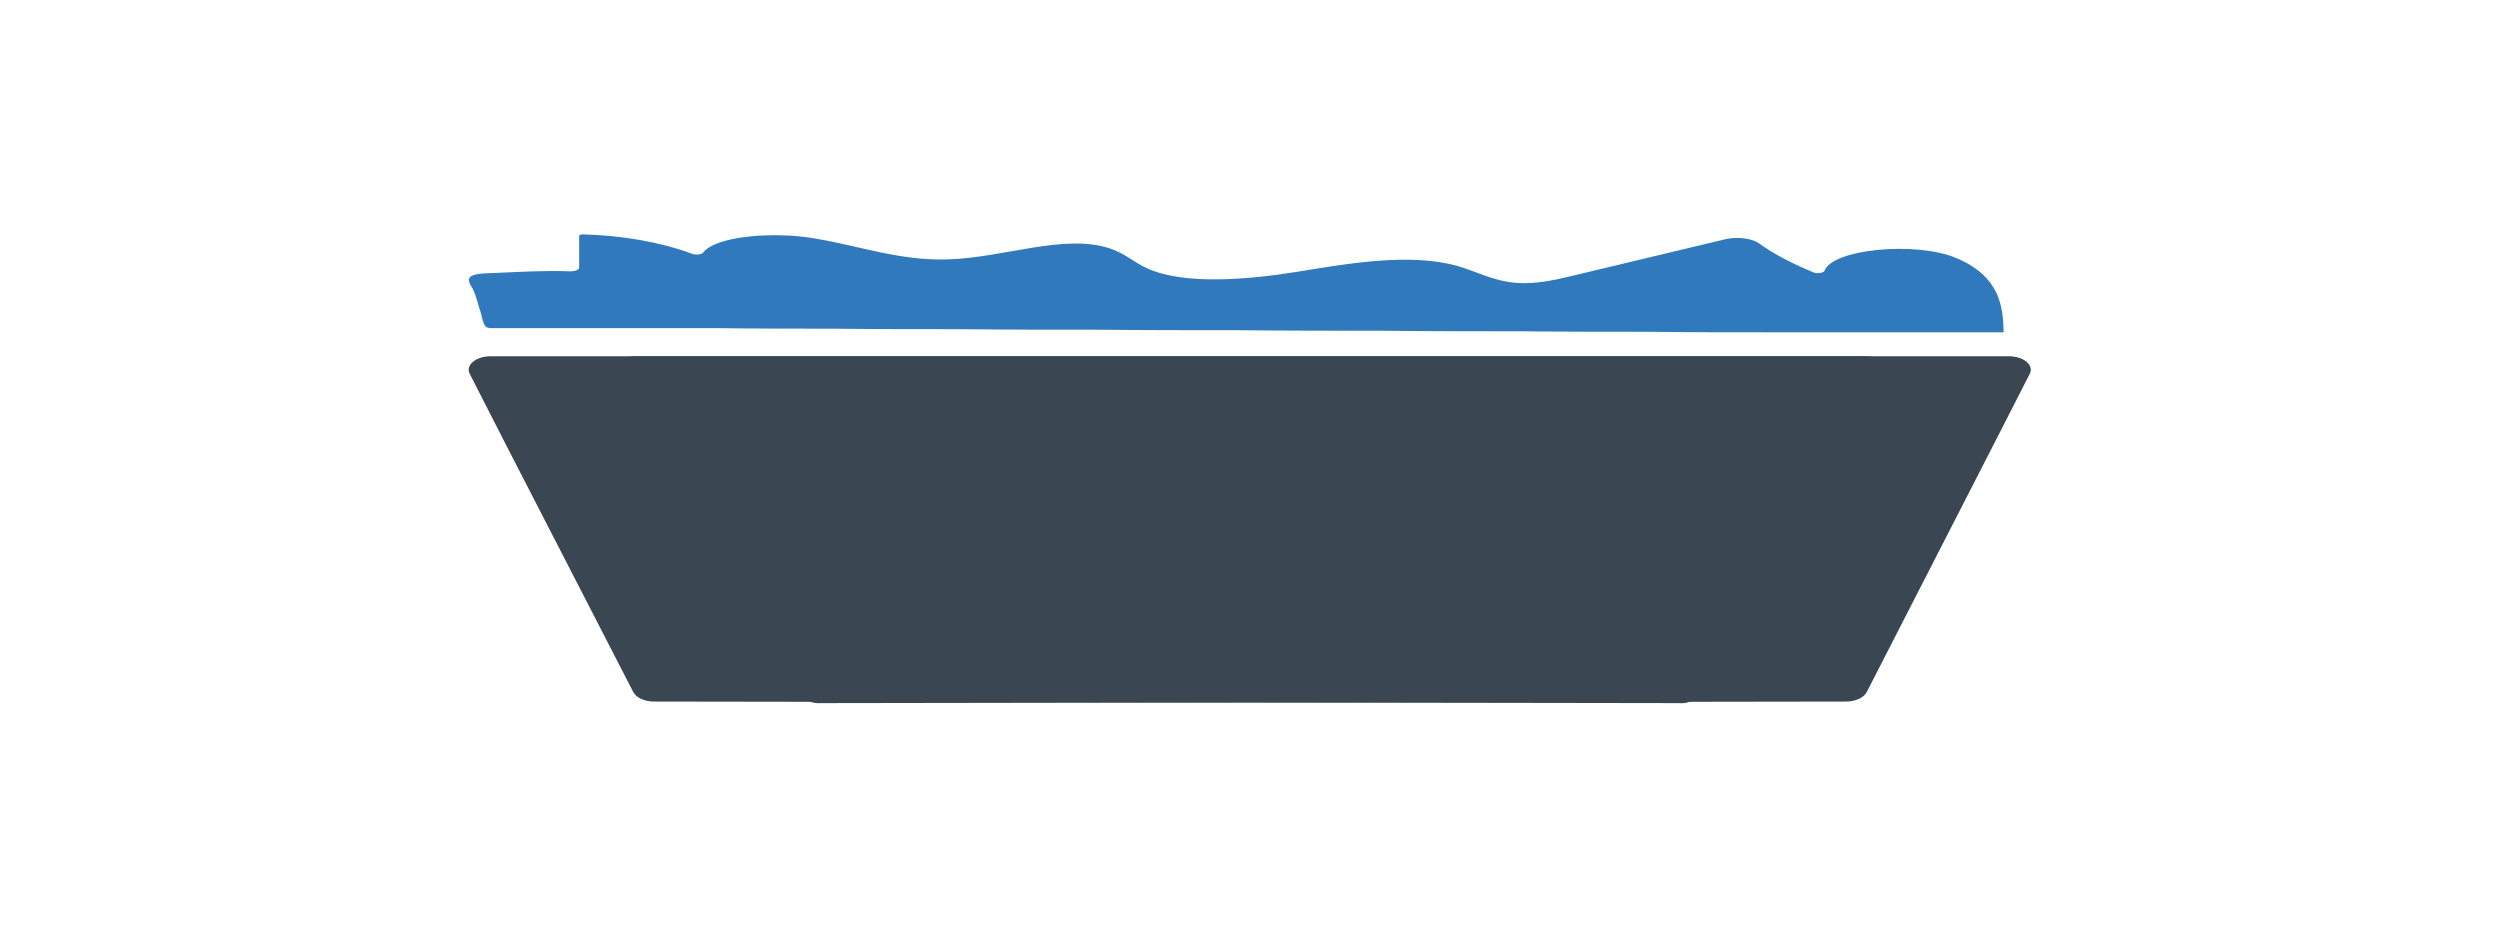 <?xml version="1.0" encoding="UTF-8"?>
<!-- Generator: Adobe Illustrator 26.0.2, SVG Export Plug-In . SVG Version: 6.00 Build 0)  -->
<svg xmlns="http://www.w3.org/2000/svg" xmlns:xlink="http://www.w3.org/1999/xlink" version="1.1" id="Layer_1" x="0px" y="0px" viewBox="0 0 480 180" style="enable-background:new 0 0 480 180;" xml:space="preserve">
<style type="text/css">
	.st0{fill:#3A4652;}
	.st1{fill:#3079BD;}
</style>
<g>
	<path class="st0" d="M325.3,134.3c-0.8,0.5-1.8,0.8-2.9,0.7l-196.8-0.3c-1.8,0-3.4-0.7-4-1.8L97.2,85.5l-7-13.7   c-0.9-1.7,1.2-3.4,4-3.4h263.9c1.6,0,3,0.6,3.7,1.5L325.3,134.3z"></path>
	<path class="st0" d="M154.7,134.3c0.8,0.5,1.8,0.8,2.9,0.7l196.8-0.3c1.8,0,3.4-0.7,4-1.8l24.3-47.4l7-13.7c0.9-1.7-1.2-3.4-4-3.4   H121.9c-1.6,0-3,0.6-3.7,1.5L154.7,134.3z"></path>
	<g id="Dump_truck_3_">
		<path class="st1" d="M93.6,62.9c-0.3-0.1-0.3-0.2-0.5-0.4c-0.6-1-0.6-2.1-1-3.1c-0.4-1.3-0.7-2.6-1.3-3.9    c-0.4-0.7-1.6-2.2,0.2-2.7c1.2-0.4,2.7-0.3,4.1-0.4c4.9-0.2,9.5-0.5,14.4-0.3c0.9,0,1.7-0.3,1.7-0.7l0-6.1c0-0.2,0.3-0.3,0.7-0.3    c7.6,0.2,15,1.5,20.9,3.7c0.8,0.3,1.9,0.2,2.2-0.2c2.4-3.2,13.7-4.1,21.5-2.7c8.5,1.4,16.3,4.3,25.4,4c10.9-0.3,22.4-5,31.2-2.1    c3,1,4.5,2.6,7.1,3.8c7.2,3.3,19.6,2.2,29.4,0.6c9.7-1.6,21.1-3.5,30-1.1c3.9,1.1,6.9,2.9,11.4,3.3c3.7,0.3,7.4-0.5,10.7-1.3    l29.7-7.1c2.3-0.5,5-0.1,6.3,0.8c2.9,2.1,6.4,3.9,10.5,5.6c0.7,0.3,1.9,0.1,2.1-0.3c1.5-4.2,17.5-5.7,25.2-2.5    c8.4,3.5,9.1,9.2,9.2,14.3c-1.1,0-2.2,0-3.3,0c-3.1,0-6.2,0-9.3,0c-4.8,0-9.7,0-14.5,0c-6.3,0-12.5,0-18.8,0    c-7.4,0-14.8,0-22.2-0.1c-8.3,0-16.5,0-24.8-0.1c-8.8,0-17.6,0-26.5-0.1c-9.1,0-18.2,0-27.3-0.1c-9.1,0-18.2,0-27.3-0.1    c-8.8,0-17.6,0-26.4-0.1c-8.2,0-16.4,0-24.6-0.1c-7.3,0-14.7,0-22-0.1c-6.2,0-12.3,0-18.5,0c-4.7,0-9.4,0-14.2,0    c-2.4,0-4.8,0-7.2,0c-1.2,0-2.5,0-3.7,0C94,63,93.7,62.9,93.6,62.9z"></path>
	</g>
</g>
</svg>
